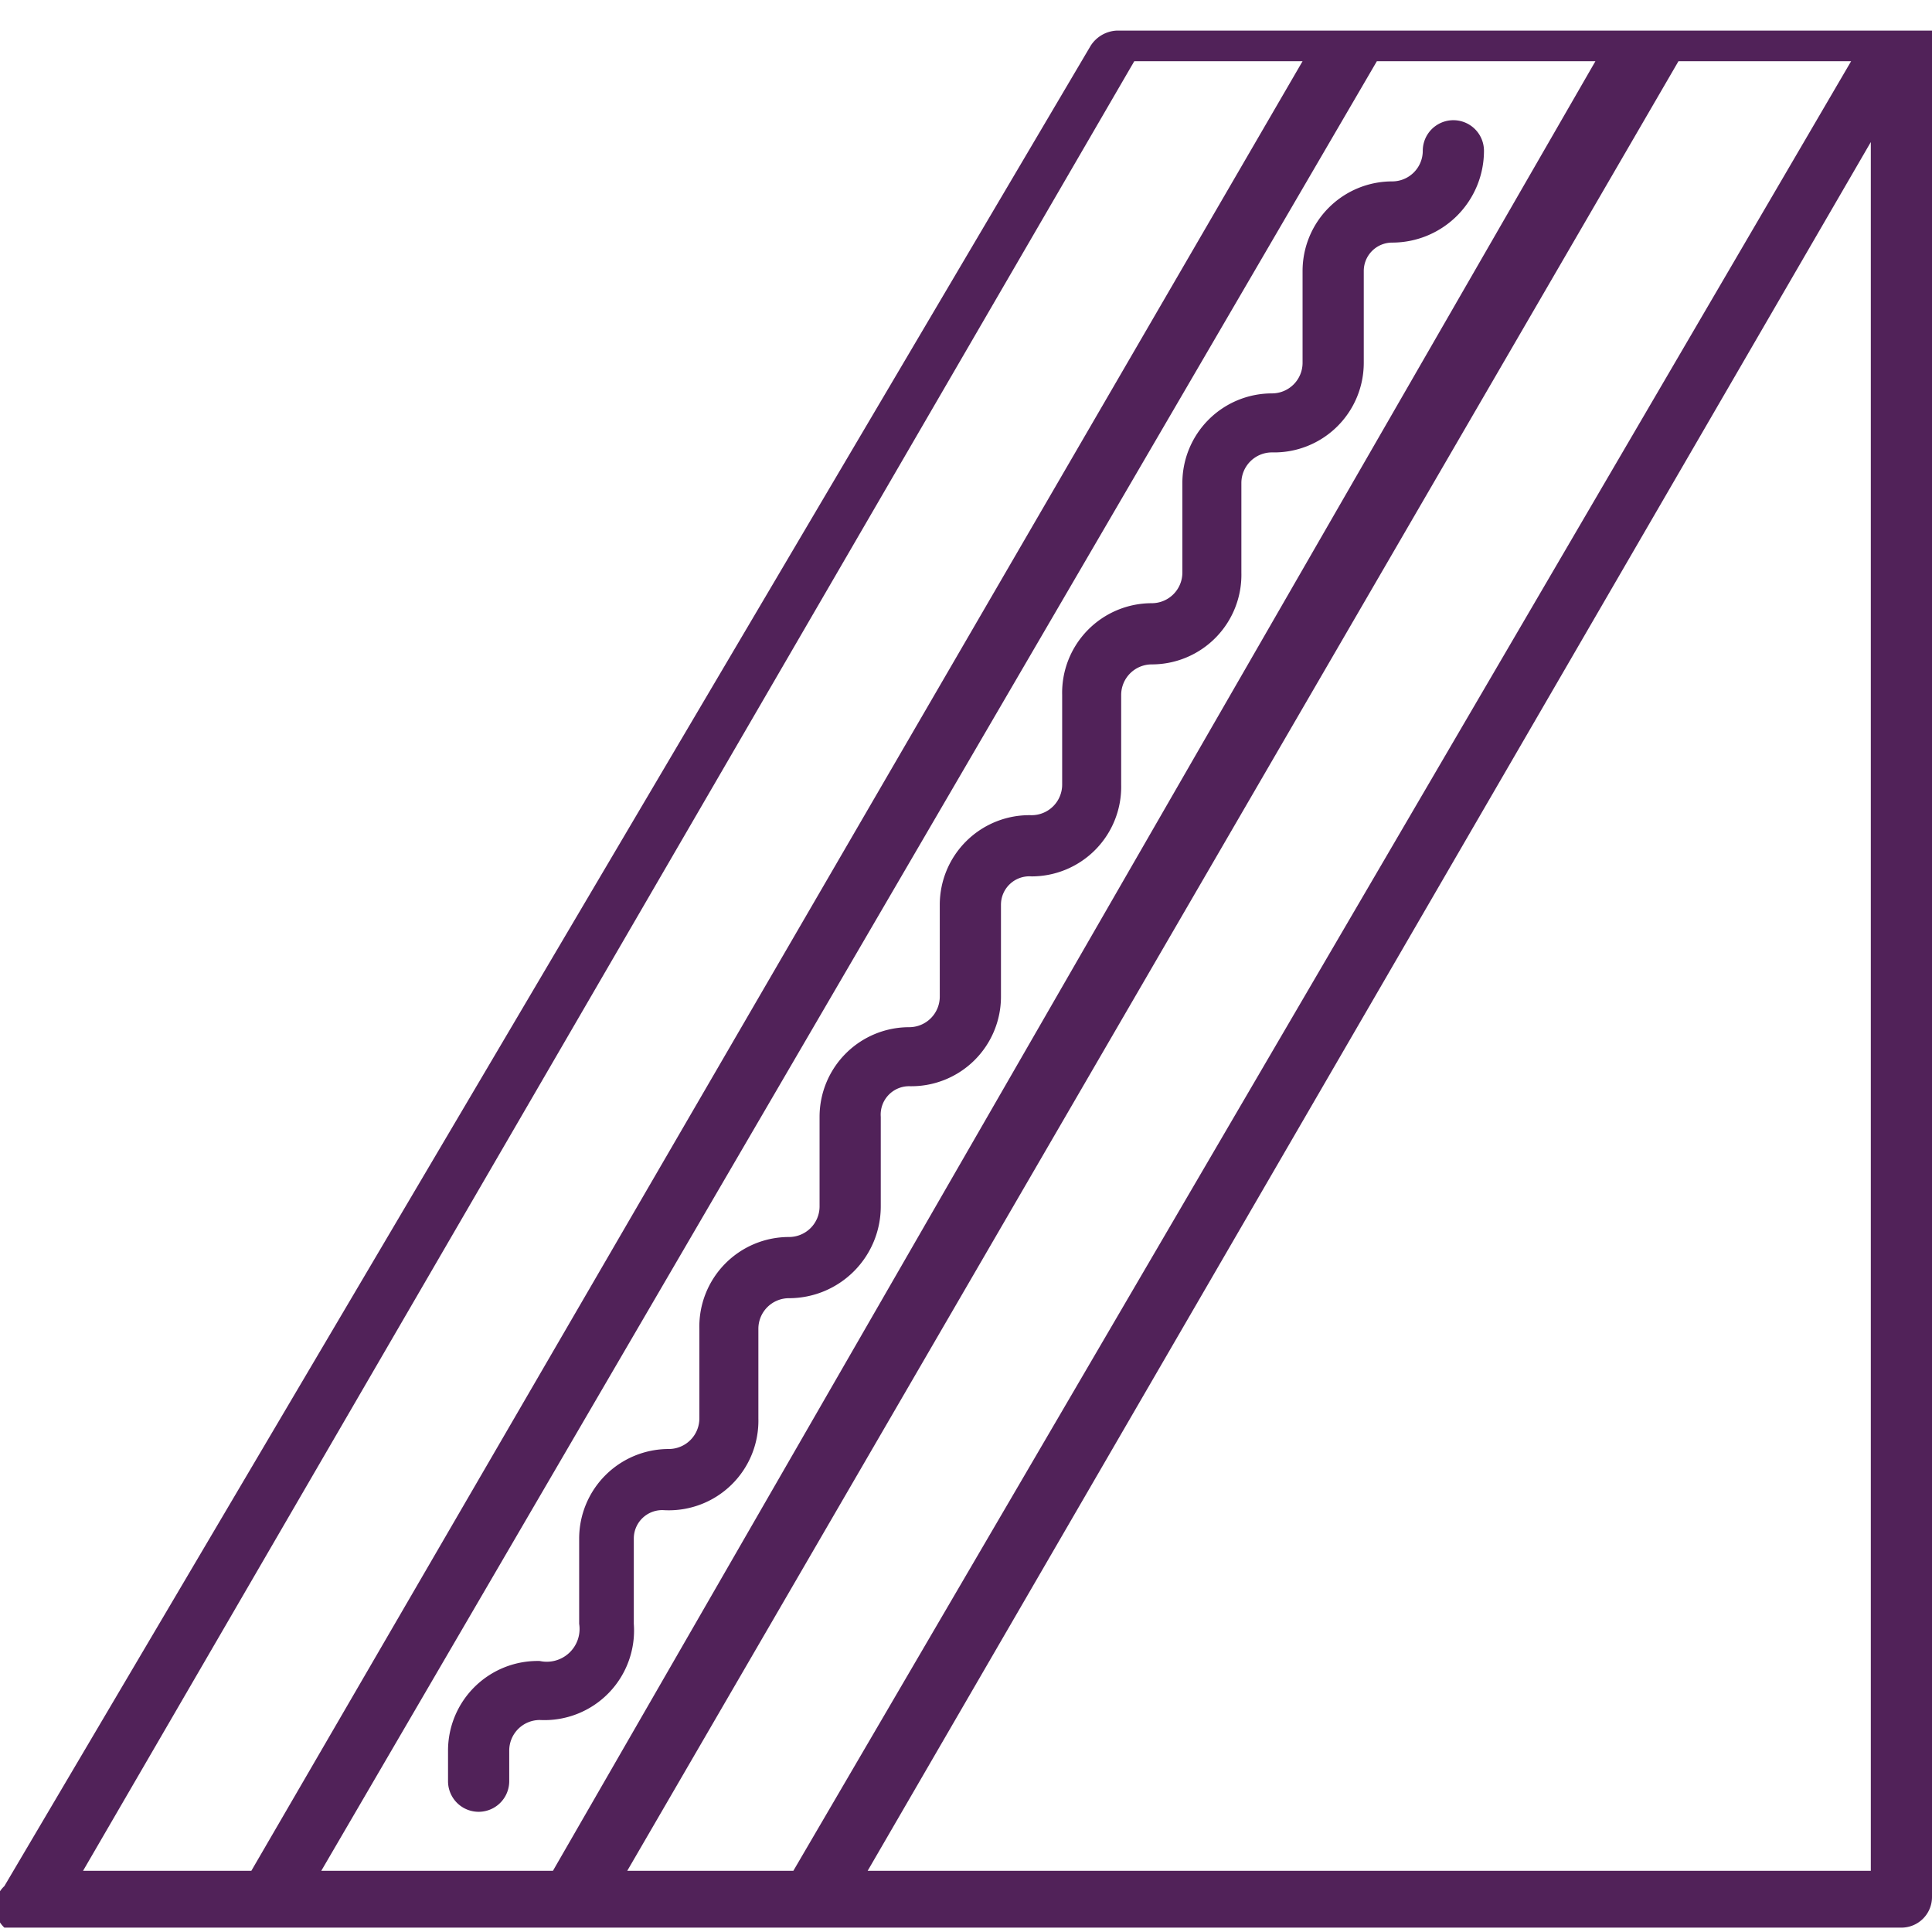 <svg id="Layer_1" data-name="Layer 1" xmlns="http://www.w3.org/2000/svg" viewBox="0 0 8.84 8.84"><defs><style>.cls-1{fill:#512259;}</style></defs><g id="Bread_maker" data-name="Bread maker"><g id="Layer_4" data-name="Layer 4"><path class="cls-1" d="M9.37.71s0,0,0,0v0h0s0,0,0,0H5.64a.15.15,0,0,0-.12.07L.55,9.2a.13.13,0,0,0,0,.19l.07,0H9.23a.14.14,0,0,0,.14-.14V.71ZM5.72.85h.77L1.68,9.13H.91Zm1.11,0h1L3.06,9.13H2Zm1.38,0H9L4.16,9.13H3.4ZM4.5,9.13,9.09,1.22V9.13Z" transform="translate(-0.53 -0.57)"/><path class="cls-1" d="M3.43,8V7.61a.13.13,0,0,1,.14-.13A.41.41,0,0,0,4,7.06V6.65a.14.14,0,0,1,.14-.14.42.42,0,0,0,.42-.42V5.68a.13.13,0,0,1,.13-.14.41.41,0,0,0,.42-.41V4.71a.13.13,0,0,1,.14-.13.41.41,0,0,0,.41-.42V3.75a.14.14,0,0,1,.14-.14.41.41,0,0,0,.41-.42V2.78a.14.14,0,0,1,.14-.14.41.41,0,0,0,.42-.41V1.81a.13.13,0,0,1,.13-.13.42.42,0,0,0,.42-.42.14.14,0,0,0-.28,0,.14.14,0,0,1-.14.14.41.41,0,0,0-.41.41v.42a.14.14,0,0,1-.14.14.41.41,0,0,0-.41.41v.41a.14.14,0,0,1-.14.14.41.41,0,0,0-.41.42v.41a.14.14,0,0,1-.14.14.41.41,0,0,0-.42.41v.42a.14.14,0,0,1-.14.14.41.41,0,0,0-.41.41v.41a.14.14,0,0,1-.14.14.41.41,0,0,0-.41.42v.41a.14.14,0,0,1-.14.14.41.41,0,0,0-.41.41V8A.15.15,0,0,1,3,8.17a.41.41,0,0,0-.42.41v.14a.14.14,0,0,0,.28,0V8.58A.14.14,0,0,1,3,8.44.41.41,0,0,0,3.43,8Z" transform="translate(-0.53 -0.57)"/></g></g></svg>